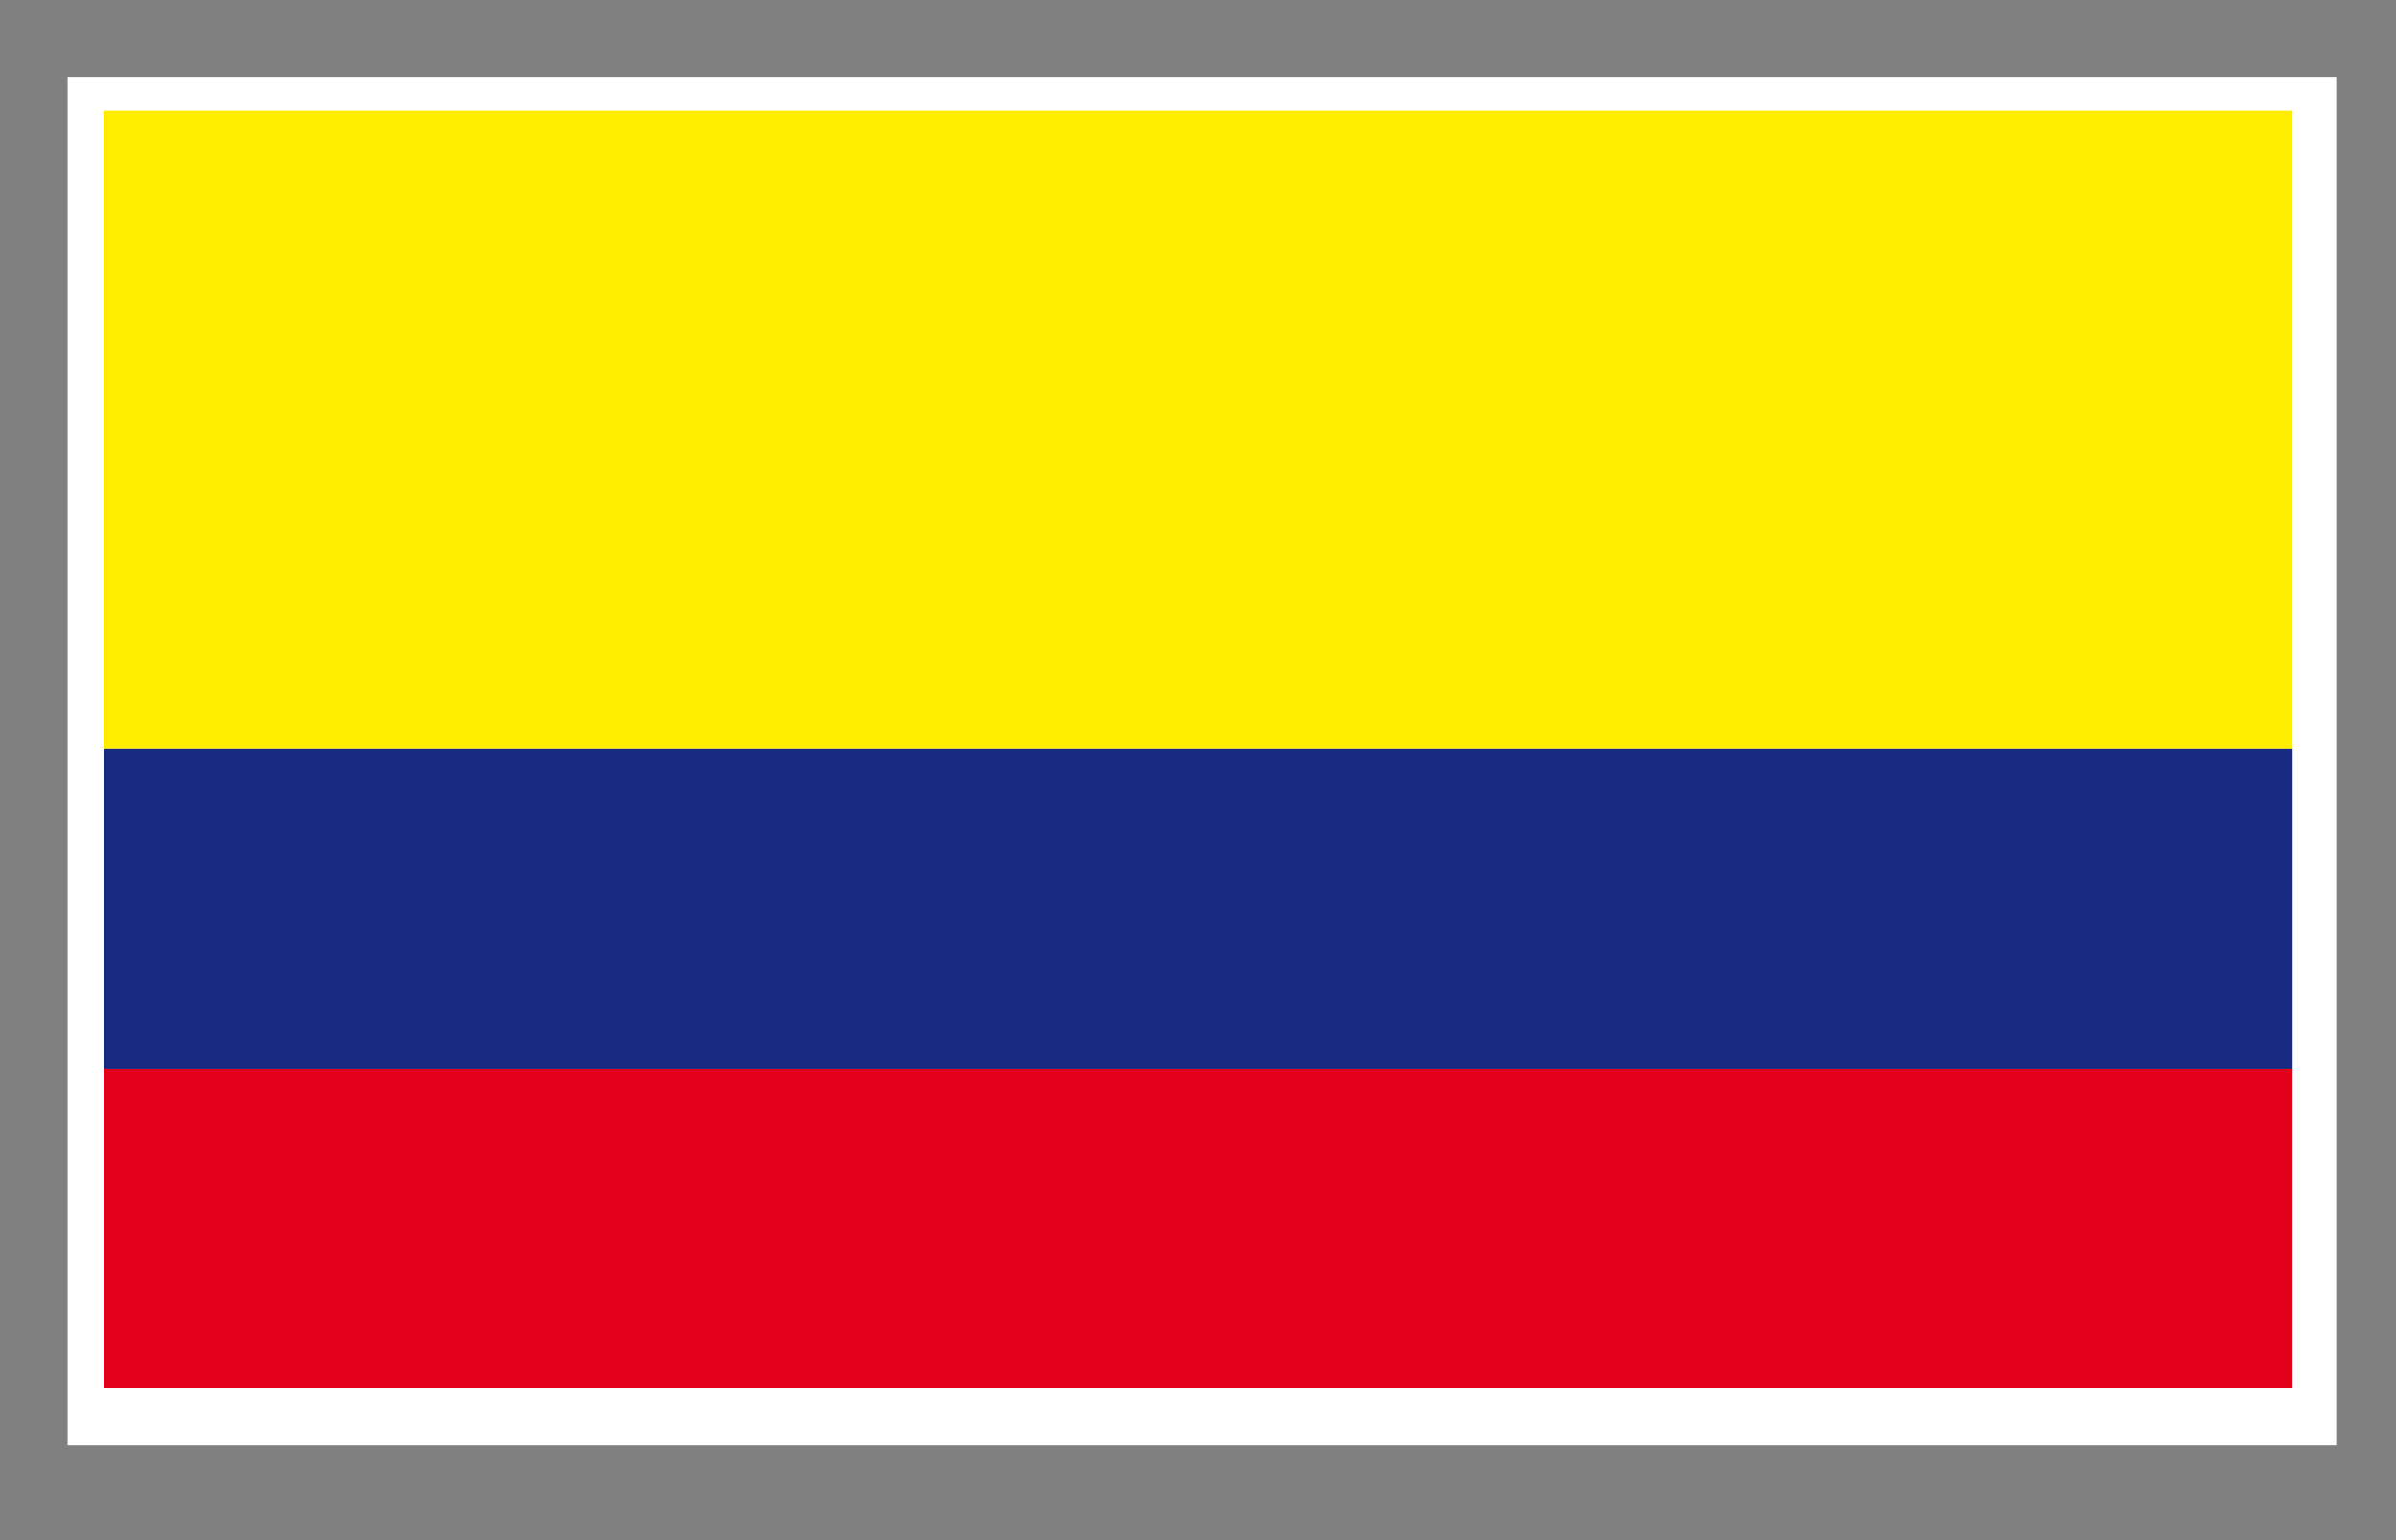 <svg xmlns="http://www.w3.org/2000/svg" width="39.685" height="25.512">
  <rect width="100%" height="100%" fill="#808080" stroke="none"/>
  <path fill="#FFF" d="M1.12 1.272h37.575v22.669H1.12z"/>
  <path fill="#FFED00" d="M1.717 1.836h36.257v10.575H1.717z"/>
  <path fill="#172983" d="M1.717 12.411h36.257v5.288H1.717z"/>
  <path fill="#E2001A" d="M1.717 17.699h36.257v5.287H1.717z"/>
</svg>
